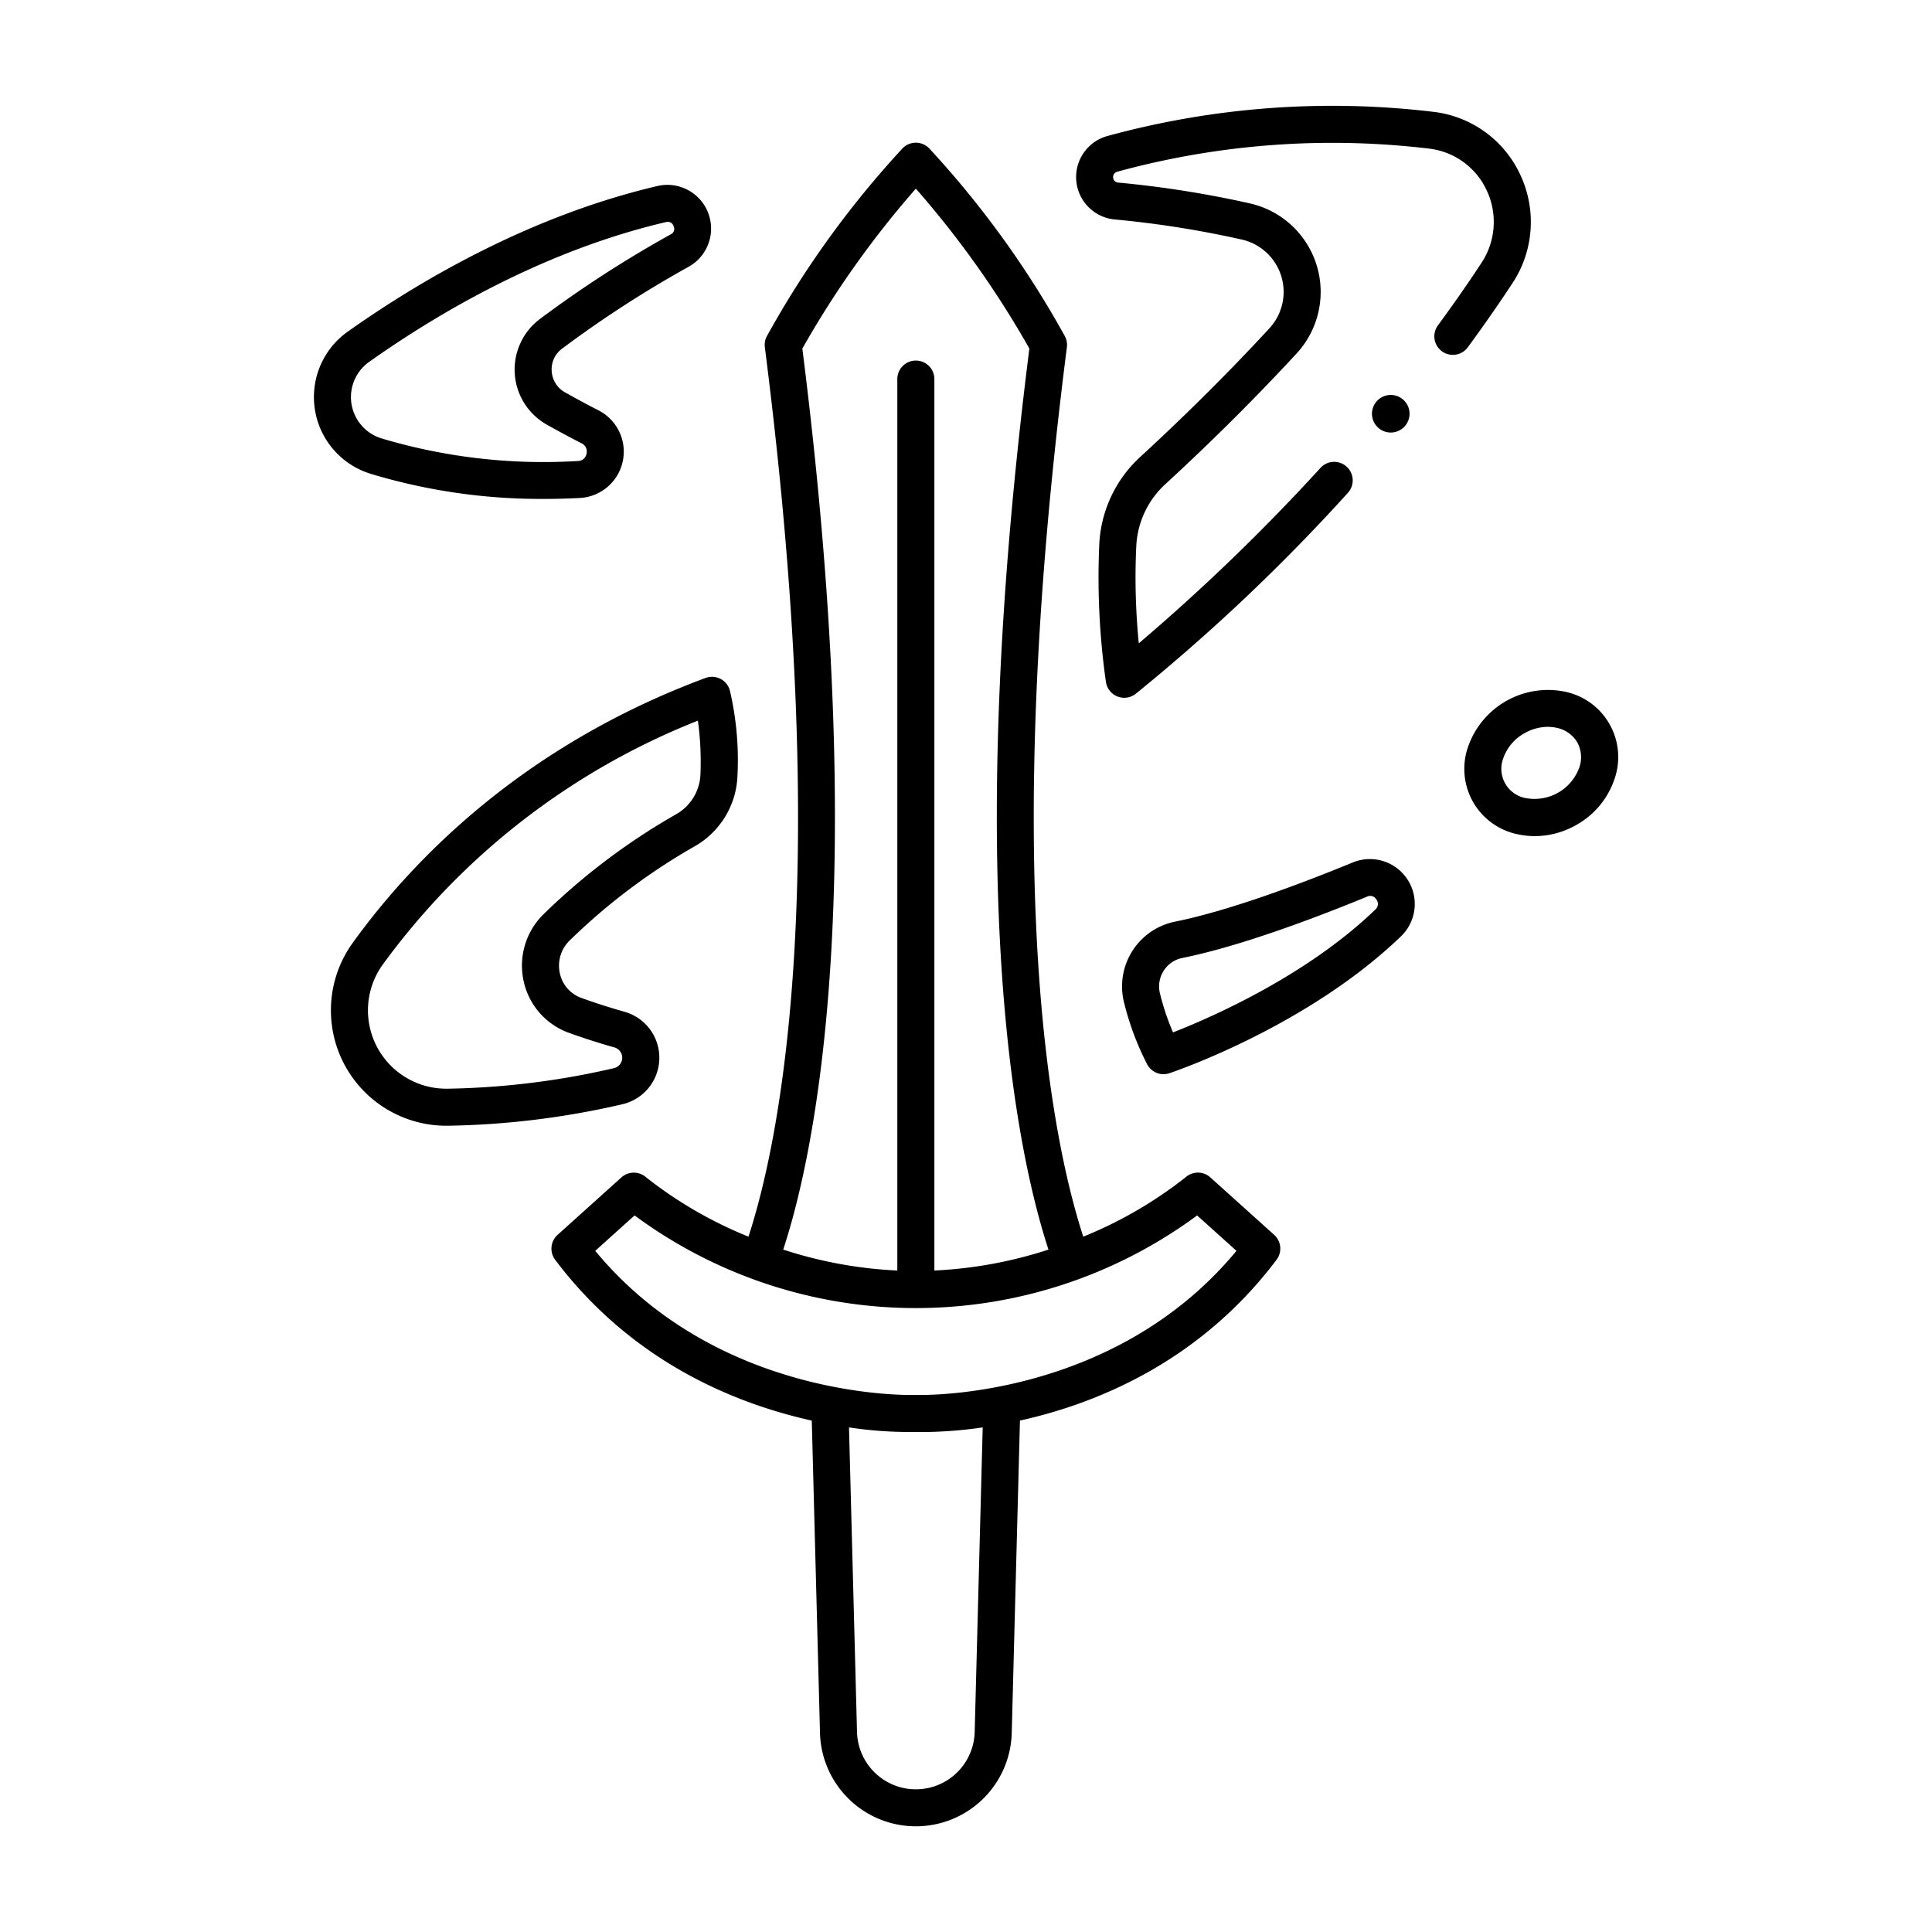 <svg xmlns="http://www.w3.org/2000/svg" viewBox="0 0 340 340"><path d="M113.68,207.17a3.259,3.259,0,0,0-4.322.035L98.12,217.319A3.259,3.259,0,0,0,97.7,221.7c13.539,17.976,31.7,25.318,45.159,28.3l1.446,54.953a16.878,16.878,0,0,0,33.745,0l1.445-54.954c13.463-2.984,31.624-10.333,45.159-28.305a3.26,3.26,0,0,0-.423-4.384l-11.237-10.114a3.264,3.264,0,0,0-4.319-.038,73.5,73.5,0,0,1-18.04,10.474c-5.432-16.692-14.927-62.157-2.881-156.522a3.249,3.249,0,0,0-.351-1.936,168.563,168.563,0,0,0-23.857-33.04,3.259,3.259,0,0,0-4.739,0,168.609,168.609,0,0,0-23.856,33.039,3.264,3.264,0,0,0-.351,1.936c12.016,94.121,2.654,139.539-2.88,156.523A73.524,73.524,0,0,1,113.68,207.17ZM171.529,304.8a10.358,10.358,0,0,1-20.709,0L149.41,251.2a70.825,70.825,0,0,0,11.764.8c.224.008.637.018,1.22.018a76.368,76.368,0,0,0,10.545-.816Zm39.144-90.905,6.923,6.232c-21.858,26.443-55.943,25.368-56.28,25.356q-.071,0-.141,0c-.047,0-.093,0-.139,0-.347.02-34.428,1.085-56.284-25.356l6.923-6.232a83.292,83.292,0,0,0,99,0ZM141.2,61.344A168.422,168.422,0,0,1,161.174,33.2a168.387,168.387,0,0,1,19.977,28.142c-12.046,95.27-2.2,141.584,3.364,158.565a76.016,76.016,0,0,1-20.081,3.684V66.713a3.26,3.26,0,0,0-6.52,0v156.88a76.008,76.008,0,0,1-20.08-3.684C143.51,202.6,153.21,156.328,141.2,61.344Z"/><path d="M196.156 38.62a176.374 176.374 0 0 1 22.417 3.546 9.448 9.448 0 0 1 4.809 15.625c-7 7.583-14.627 15.18-22.674 22.579a22.315 22.315 0 0 0-7.248 15.279 130.608 130.608 0 0 0 1.16 24.324 3.259 3.259 0 0 0 5.233 2.135A334.234 334.234 0 0 0 237.2 86.739a3.26 3.26 0 0 0-4.815-4.4 354 354 0 0 1-31.975 30.875A117.422 117.422 0 0 1 199.971 96a15.826 15.826 0 0 1 5.15-10.833c8.178-7.52 15.934-15.243 23.053-22.956a15.968 15.968 0 0 0-8.151-26.4 183.047 183.047 0 0 0-23.248-3.681.972.972 0 0 1-.154-1.911 143.455 143.455 0 0 1 54.968-4.054 12.817 12.817 0 0 1 10.077 7.409 13.049 13.049 0 0 1-.959 12.7c-2.382 3.622-4.956 7.317-7.653 10.984a3.259 3.259 0 1 0 5.251 3.863c2.765-3.758 5.406-7.548 7.849-11.265a19.529 19.529 0 0 0 1.434-19.006A19.3 19.3 0 0 0 252.412 19.7a150.006 150.006 0 0 0-57.459 4.219 7.492 7.492 0 0 0 1.2 14.7zM65.22 83.38A103.535 103.535 0 0 0 95.784 87.8q3.1 0 6.259-.164a8.165 8.165 0 0 0 3.282-15.424c-1.957-1-3.935-2.064-5.879-3.157a4.558 4.558 0 0 1-2.352-3.713 4.5 4.5 0 0 1 1.783-3.956 196 196 0 0 1 22.348-14.46 7.692 7.692 0 0 0-5.534-14.189c-22.636 5.3-42.14 16.869-54.516 25.64a14.12 14.12 0 0 0 4.045 25zM64.944 63.7c11.9-8.435 30.624-19.551 52.233-24.611a1.583 1.583 0 0 1 .361-.045 1.03 1.03 0 0 1 1 .76 1.057 1.057 0 0 1-.517 1.449 202.725 202.725 0 0 0-23.1 14.956 11.125 11.125 0 0 0 1.332 18.534c2.018 1.134 4.071 2.236 6.1 3.276a1.573 1.573 0 0 1 .864 1.82 1.531 1.531 0 0 1-1.512 1.29A99.545 99.545 0 0 1 67.141 77.15a7.6 7.6 0 0 1-2.2-13.45zM62.078 165.918a20.306 20.306 0 0 0 16.486 32.193l.283 0a145.556 145.556 0 0 0 30.671-3.781 8.4 8.4 0 0 0 .41-16.266c-2.626-.745-5.176-1.563-7.58-2.432a5.9 5.9 0 0 1-3.823-4.347 6.177 6.177 0 0 1 1.687-5.736 107.892 107.892 0 0 1 22-16.588 14.924 14.924 0 0 0 7.567-12.351 54 54 0 0 0-1.335-15.1 3.261 3.261 0 0 0-4.279-2.2C92.047 131.233 72.674 151.237 62.078 165.918zm61.187-29.579a8.441 8.441 0 0 1-4.3 6.968 114.523 114.523 0 0 0-23.354 17.624A12.663 12.663 0 0 0 92.161 172.7a12.47 12.47 0 0 0 7.972 9.066c2.547.919 5.244 1.784 8.016 2.571a1.884 1.884 0 0 1-.1 3.641 139.038 139.038 0 0 1-29.294 3.615h-.2a13.785 13.785 0 0 1-11.19-21.857 125.875 125.875 0 0 1 55.456-42.914A53.826 53.826 0 0 1 123.265 136.339zM201.864 187.269a3.258 3.258 0 0 0 3.938 1.6c.987-.332 24.359-8.3 40.758-24.1a7.9 7.9 0 0 0-8.469-13c-8.952 3.68-21.654 8.477-31.316 10.429a11.622 11.622 0 0 0-8.975 14.168h0A49.572 49.572 0 0 0 201.864 187.269zm2.923-16.429a5.033 5.033 0 0 1 3.279-2.251c10.167-2.053 23.288-7 32.5-10.789a1.253 1.253 0 0 1 1.667.518 1.285 1.285 0 0 1-.2 1.755c-12.189 11.743-29.089 19.068-35.6 21.611a43.216 43.216 0 0 1-2.3-6.86A5.107 5.107 0 0 1 204.787 170.84zM258.406 131.28a11.747 11.747 0 0 0 9 15.6 13.844 13.844 0 0 0 2.693.264 14.821 14.821 0 0 0 7.4-2.021 14.532 14.532 0 0 0 6.568-7.862 11.746 11.746 0 0 0-9-15.6 14.883 14.883 0 0 0-16.659 9.618zm9.827-2.216a8.312 8.312 0 0 1 4.138-1.148 7.242 7.242 0 0 1 1.42.139 5.467 5.467 0 0 1 3.77 2.563h0a5.463 5.463 0 0 1 .335 4.546 8.377 8.377 0 0 1-9.212 5.318 5.239 5.239 0 0 1-4.105-7.109A8.03 8.03 0 0 1 268.233 129.064z"/><path d="M244.75,76.118a3.306,3.306,0,1,0-3.306-3.306A3.306,3.306,0,0,0,244.75,76.118Z"/></svg>